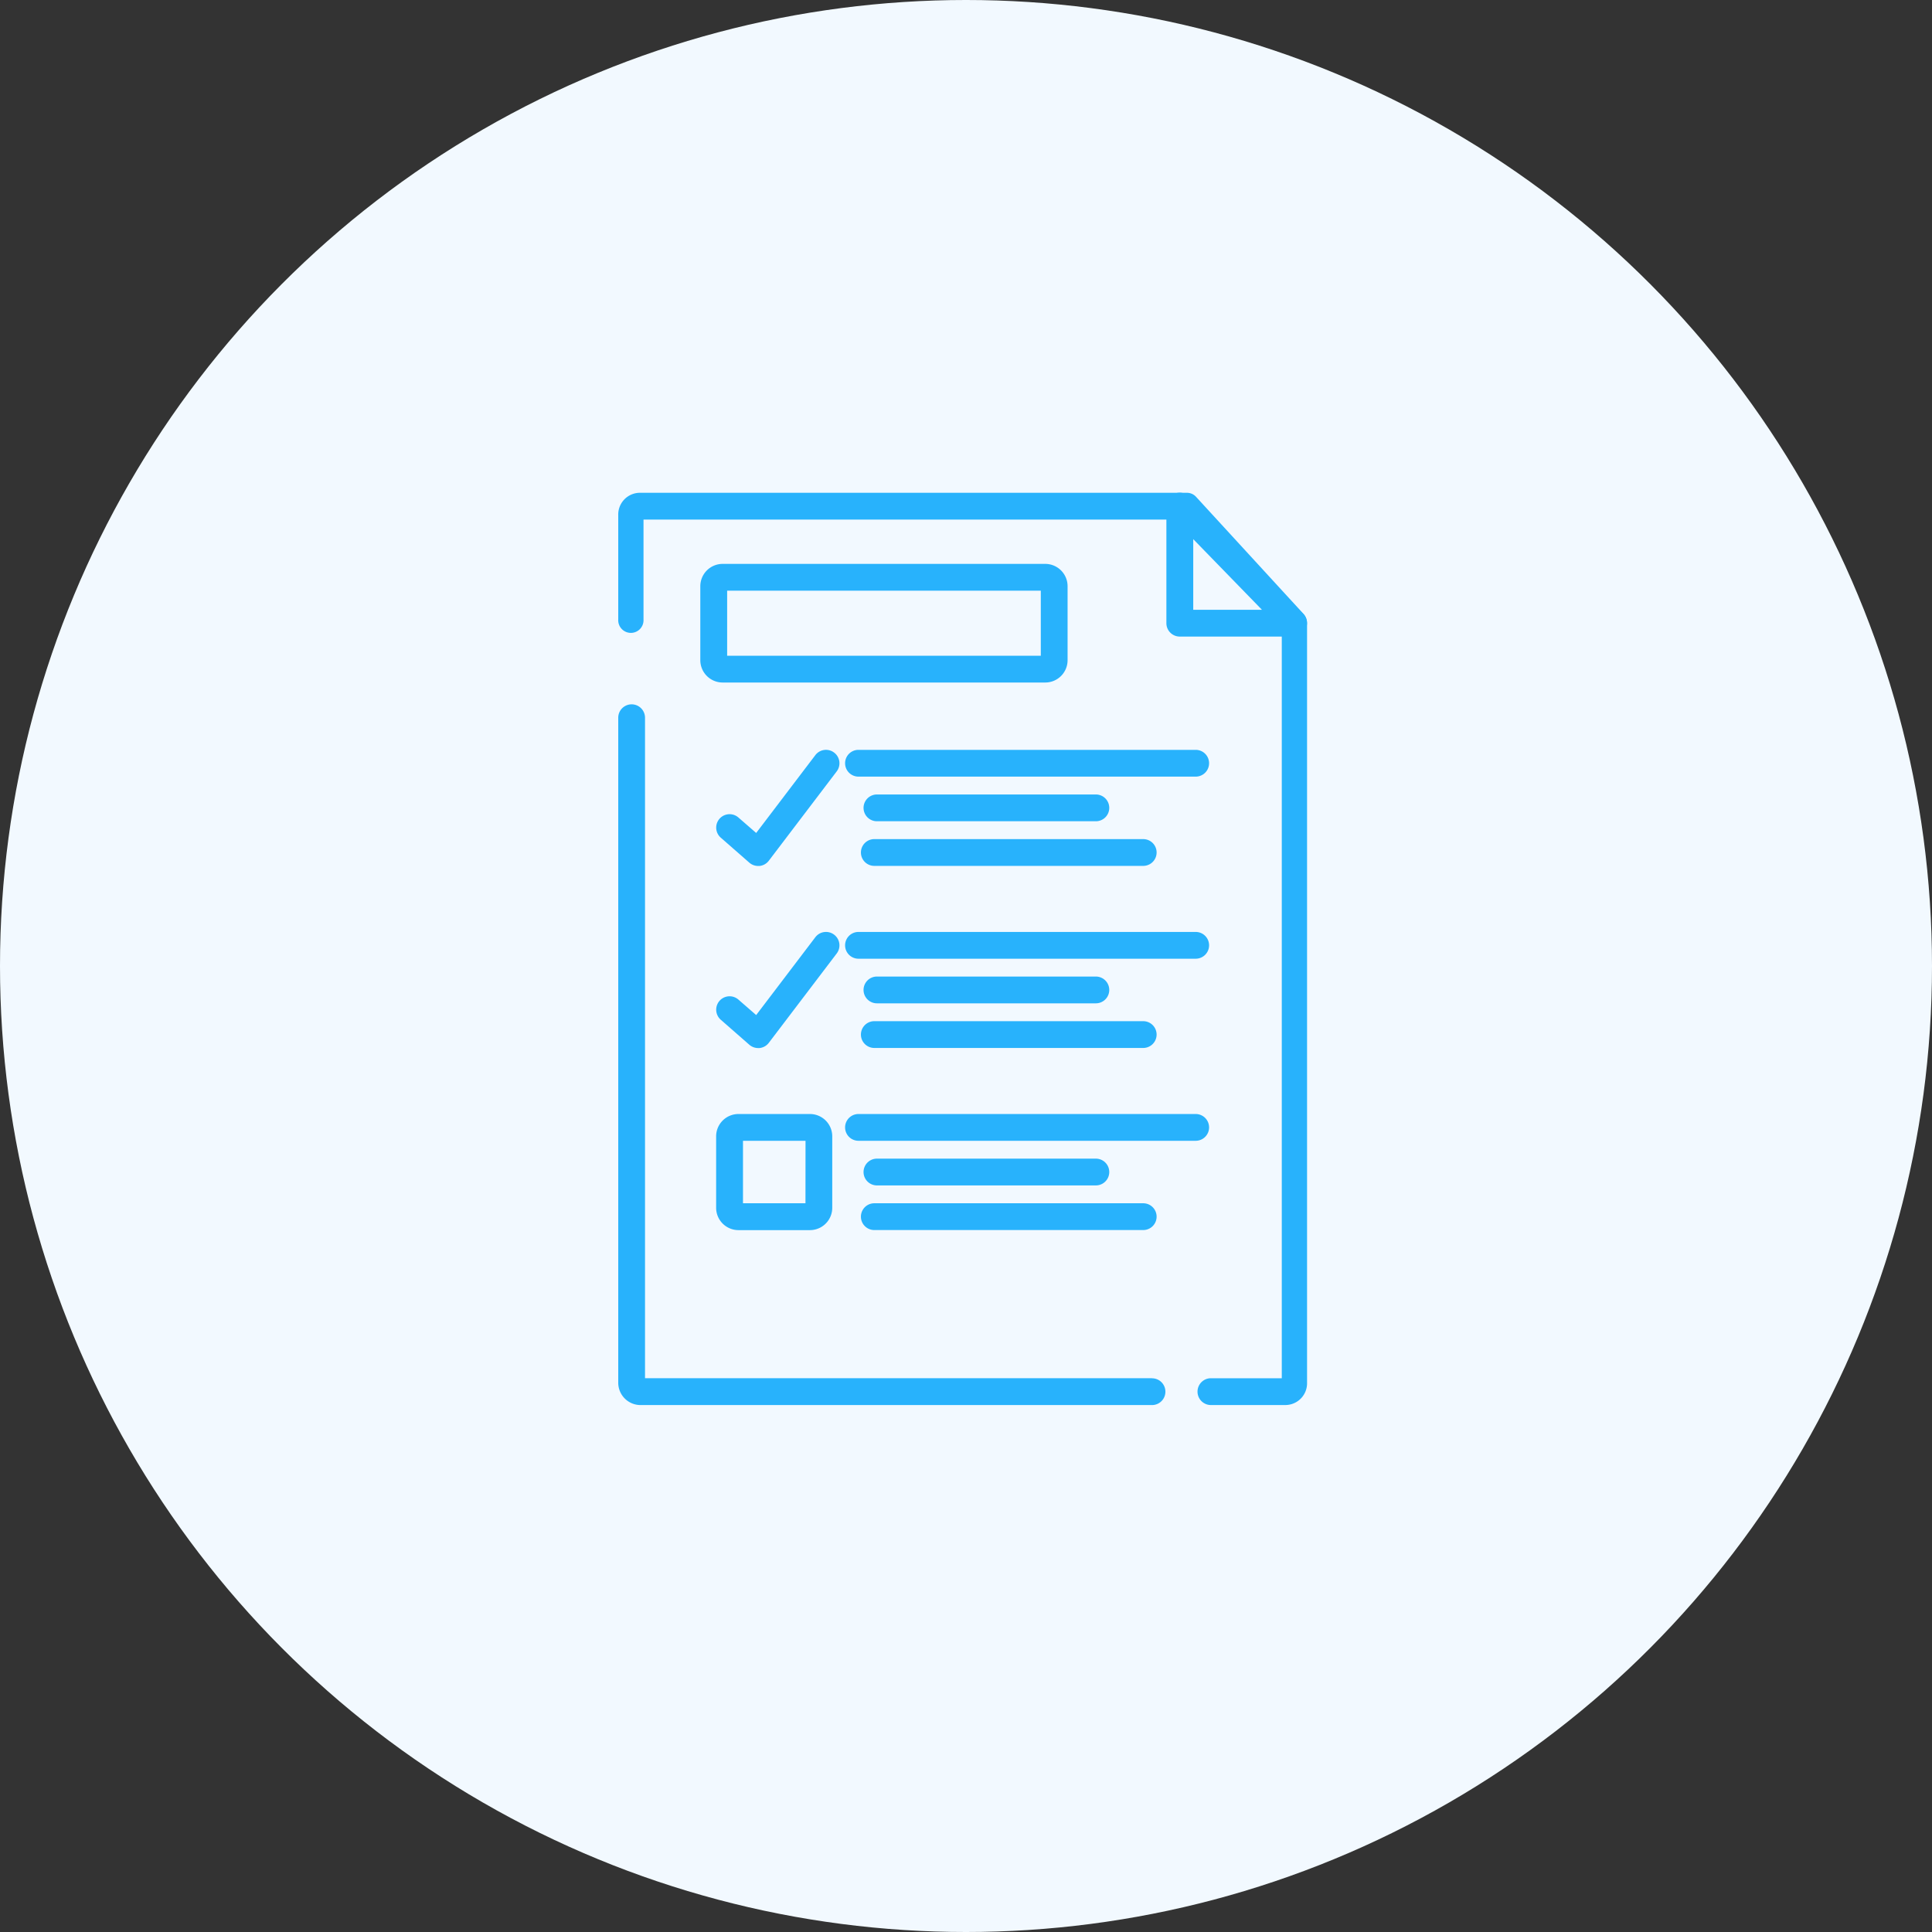 <svg id="Group_1508" data-name="Group 1508" xmlns="http://www.w3.org/2000/svg" width="100" height="100" viewBox="0 0 100 100">
  <rect x="0" y="0" width="100" height="100" fill="#333333" stroke="none"/>
  <circle id="Ellipse_6" data-name="Ellipse 6" cx="50" cy="50" r="50" transform="translate(0 0)" fill="#f2f9ff"/>
  <g id="briefing" transform="translate(32 25.507)">
    <g id="Group_81" data-name="Group 81" transform="translate(0 10.949)">
      <g id="Group_80" data-name="Group 80">
        <path id="Path_187" data-name="Path 187" d="M78.719,153.61H52.477V119.423a.693.693,0,0,0-1.386,0v34.418A1.156,1.156,0,0,0,52.246,155H78.719a.693.693,0,0,0,0-1.386Z" transform="translate(-51.091 -118.73)" fill="#28b2fc"/>
      </g>
    </g>
    <g id="Group_83" data-name="Group 83" transform="translate(0)">
      <g id="Group_82" data-name="Group 82">
        <path id="Path_188" data-name="Path 188" d="M86.559,6.266,81,.21A.636.636,0,0,0,80.533,0H52.181a1.125,1.125,0,0,0-1.09,1.155V6.56a.655.655,0,1,0,1.308,0V1.386H80.257l5.179,5.645v38.8H81.731a.694.694,0,0,0,0,1.386h3.923a1.125,1.125,0,0,0,1.09-1.155V6.749A.715.715,0,0,0,86.559,6.266Z" transform="translate(-51.091 0)" fill="#28b2fc"/>
      </g>
    </g>
    <g id="Group_85" data-name="Group 85" transform="translate(28.376 0)">
      <g id="Group_84" data-name="Group 84">
        <path id="Path_189" data-name="Path 189" d="M389.084,6.267,383.194.21A.693.693,0,0,0,382,.694V6.75a.693.693,0,0,0,.693.693h5.89a.693.693,0,0,0,.5-1.176Zm-5.694-.21V2.4l3.557,3.657H383.39Z" transform="translate(-382.004 -0.001)" fill="#28b2fc"/>
      </g>
    </g>
    <g id="Group_87" data-name="Group 87" transform="translate(4.251 3.679)">
      <g id="Group_86" data-name="Group 86">
        <path id="Path_190" data-name="Path 190" d="M115.041,39.9h-16.7a1.156,1.156,0,0,0-1.155,1.155v3.83a1.156,1.156,0,0,0,1.155,1.155h16.7a1.156,1.156,0,0,0,1.155-1.155v-3.83A1.156,1.156,0,0,0,115.041,39.9Zm-.231,4.754H98.575V41.285H114.81Z" transform="translate(-97.189 -39.899)" fill="#28b2fc"/>
      </g>
    </g>
    <g id="Group_89" data-name="Group 89" transform="translate(5.071 13.305)">
      <g id="Group_88" data-name="Group 88">
        <path id="Path_191" data-name="Path 191" d="M112.181,144.421a.693.693,0,0,0-.971.132l-3.062,4.029-.92-.8a.693.693,0,0,0-.913,1.043l1.478,1.294a.694.694,0,0,0,.456.171c.023,0,.047,0,.07,0a.693.693,0,0,0,.482-.27l3.511-4.62A.693.693,0,0,0,112.181,144.421Z" transform="translate(-106.079 -144.28)" fill="#28b2fc"/>
      </g>
    </g>
    <g id="Group_91" data-name="Group 91" transform="translate(11.742 13.305)">
      <g id="Group_90" data-name="Group 90" transform="translate(0)">
        <path id="Path_192" data-name="Path 192" d="M219.768,144.277H202.314a.693.693,0,1,0,0,1.386h17.454a.693.693,0,1,0,0-1.386Z" transform="translate(-201.621 -144.277)" fill="#28b2fc"/>
      </g>
    </g>
    <g id="Group_93" data-name="Group 93" transform="translate(12.697 15.615)">
      <g id="Group_92" data-name="Group 92" transform="translate(0)">
        <path id="Path_193" data-name="Path 193" d="M213.646,169.326H202.314a.693.693,0,1,0,0,1.386h11.332a.693.693,0,1,0,0-1.386Z" transform="translate(-201.621 -169.326)" fill="#28b2fc"/>
      </g>
    </g>
    <g id="Group_95" data-name="Group 95" transform="translate(12.561 17.925)">
      <g id="Group_94" data-name="Group 94" transform="translate(0)">
        <path id="Path_194" data-name="Path 194" d="M216.233,194.376H202.314a.693.693,0,0,0,0,1.386h13.919a.693.693,0,0,0,0-1.386Z" transform="translate(-201.621 -194.376)" fill="#28b2fc"/>
      </g>
    </g>
    <g id="Group_97" data-name="Group 97" transform="translate(5.071 22.73)">
      <g id="Group_96" data-name="Group 96">
        <path id="Path_195" data-name="Path 195" d="M112.181,246.623a.693.693,0,0,0-.971.132l-3.062,4.029-.92-.8a.693.693,0,0,0-.913,1.043l1.478,1.294a.694.694,0,0,0,.456.171c.023,0,.047,0,.07,0a.693.693,0,0,0,.482-.27l3.511-4.62A.693.693,0,0,0,112.181,246.623Z" transform="translate(-106.079 -246.482)" fill="#28b2fc"/>
      </g>
    </g>
    <g id="Group_99" data-name="Group 99" transform="translate(11.742 22.73)">
      <g id="Group_98" data-name="Group 98" transform="translate(0)">
        <path id="Path_196" data-name="Path 196" d="M219.768,246.481H202.314a.693.693,0,1,0,0,1.386h17.454a.693.693,0,1,0,0-1.386Z" transform="translate(-201.621 -246.481)" fill="#28b2fc"/>
      </g>
    </g>
    <g id="Group_101" data-name="Group 101" transform="translate(12.697 25.039)">
      <g id="Group_100" data-name="Group 100" transform="translate(0)">
        <path id="Path_197" data-name="Path 197" d="M213.646,271.53H202.314a.693.693,0,1,0,0,1.386h11.332a.693.693,0,1,0,0-1.386Z" transform="translate(-201.621 -271.53)" fill="#28b2fc"/>
      </g>
    </g>
    <g id="Group_103" data-name="Group 103" transform="translate(12.561 27.349)">
      <g id="Group_102" data-name="Group 102" transform="translate(0)">
        <path id="Path_198" data-name="Path 198" d="M216.233,296.579H202.314a.693.693,0,0,0,0,1.386h13.919a.693.693,0,0,0,0-1.386Z" transform="translate(-201.621 -296.579)" fill="#28b2fc"/>
      </g>
    </g>
    <g id="Group_105" data-name="Group 105" transform="translate(11.742 32.154)">
      <g id="Group_104" data-name="Group 104" transform="translate(0)">
        <path id="Path_199" data-name="Path 199" d="M219.768,348.685H202.314a.693.693,0,1,0,0,1.386h17.454a.693.693,0,1,0,0-1.386Z" transform="translate(-201.621 -348.685)" fill="#28b2fc"/>
      </g>
    </g>
    <g id="Group_107" data-name="Group 107" transform="translate(12.697 34.464)">
      <g id="Group_106" data-name="Group 106" transform="translate(0)">
        <path id="Path_200" data-name="Path 200" d="M213.646,373.734H202.314a.693.693,0,1,0,0,1.386h11.332a.693.693,0,0,0,0-1.386Z" transform="translate(-201.621 -373.734)" fill="#28b2fc"/>
      </g>
    </g>
    <g id="Group_109" data-name="Group 109" transform="translate(12.561 36.774)">
      <g id="Group_108" data-name="Group 108" transform="translate(0)">
        <path id="Path_201" data-name="Path 201" d="M216.233,398.783H202.314a.693.693,0,0,0,0,1.386h13.919a.693.693,0,0,0,0-1.386Z" transform="translate(-201.621 -398.783)" fill="#28b2fc"/>
      </g>
    </g>
    <g id="Group_111" data-name="Group 111" transform="translate(5.071 32.154)">
      <g id="Group_110" data-name="Group 110" transform="translate(0)">
        <path id="Path_202" data-name="Path 202" d="M110.928,348.685h-3.7a1.156,1.156,0,0,0-1.155,1.155v3.7a1.156,1.156,0,0,0,1.155,1.155h3.7a1.156,1.156,0,0,0,1.155-1.155v-3.7A1.156,1.156,0,0,0,110.928,348.685Zm-.231,4.62h-3.234v-3.234H110.7Z" transform="translate(-106.077 -348.685)" fill="#28b2fc"/>
      </g>
    </g>
  </g>
</svg>
